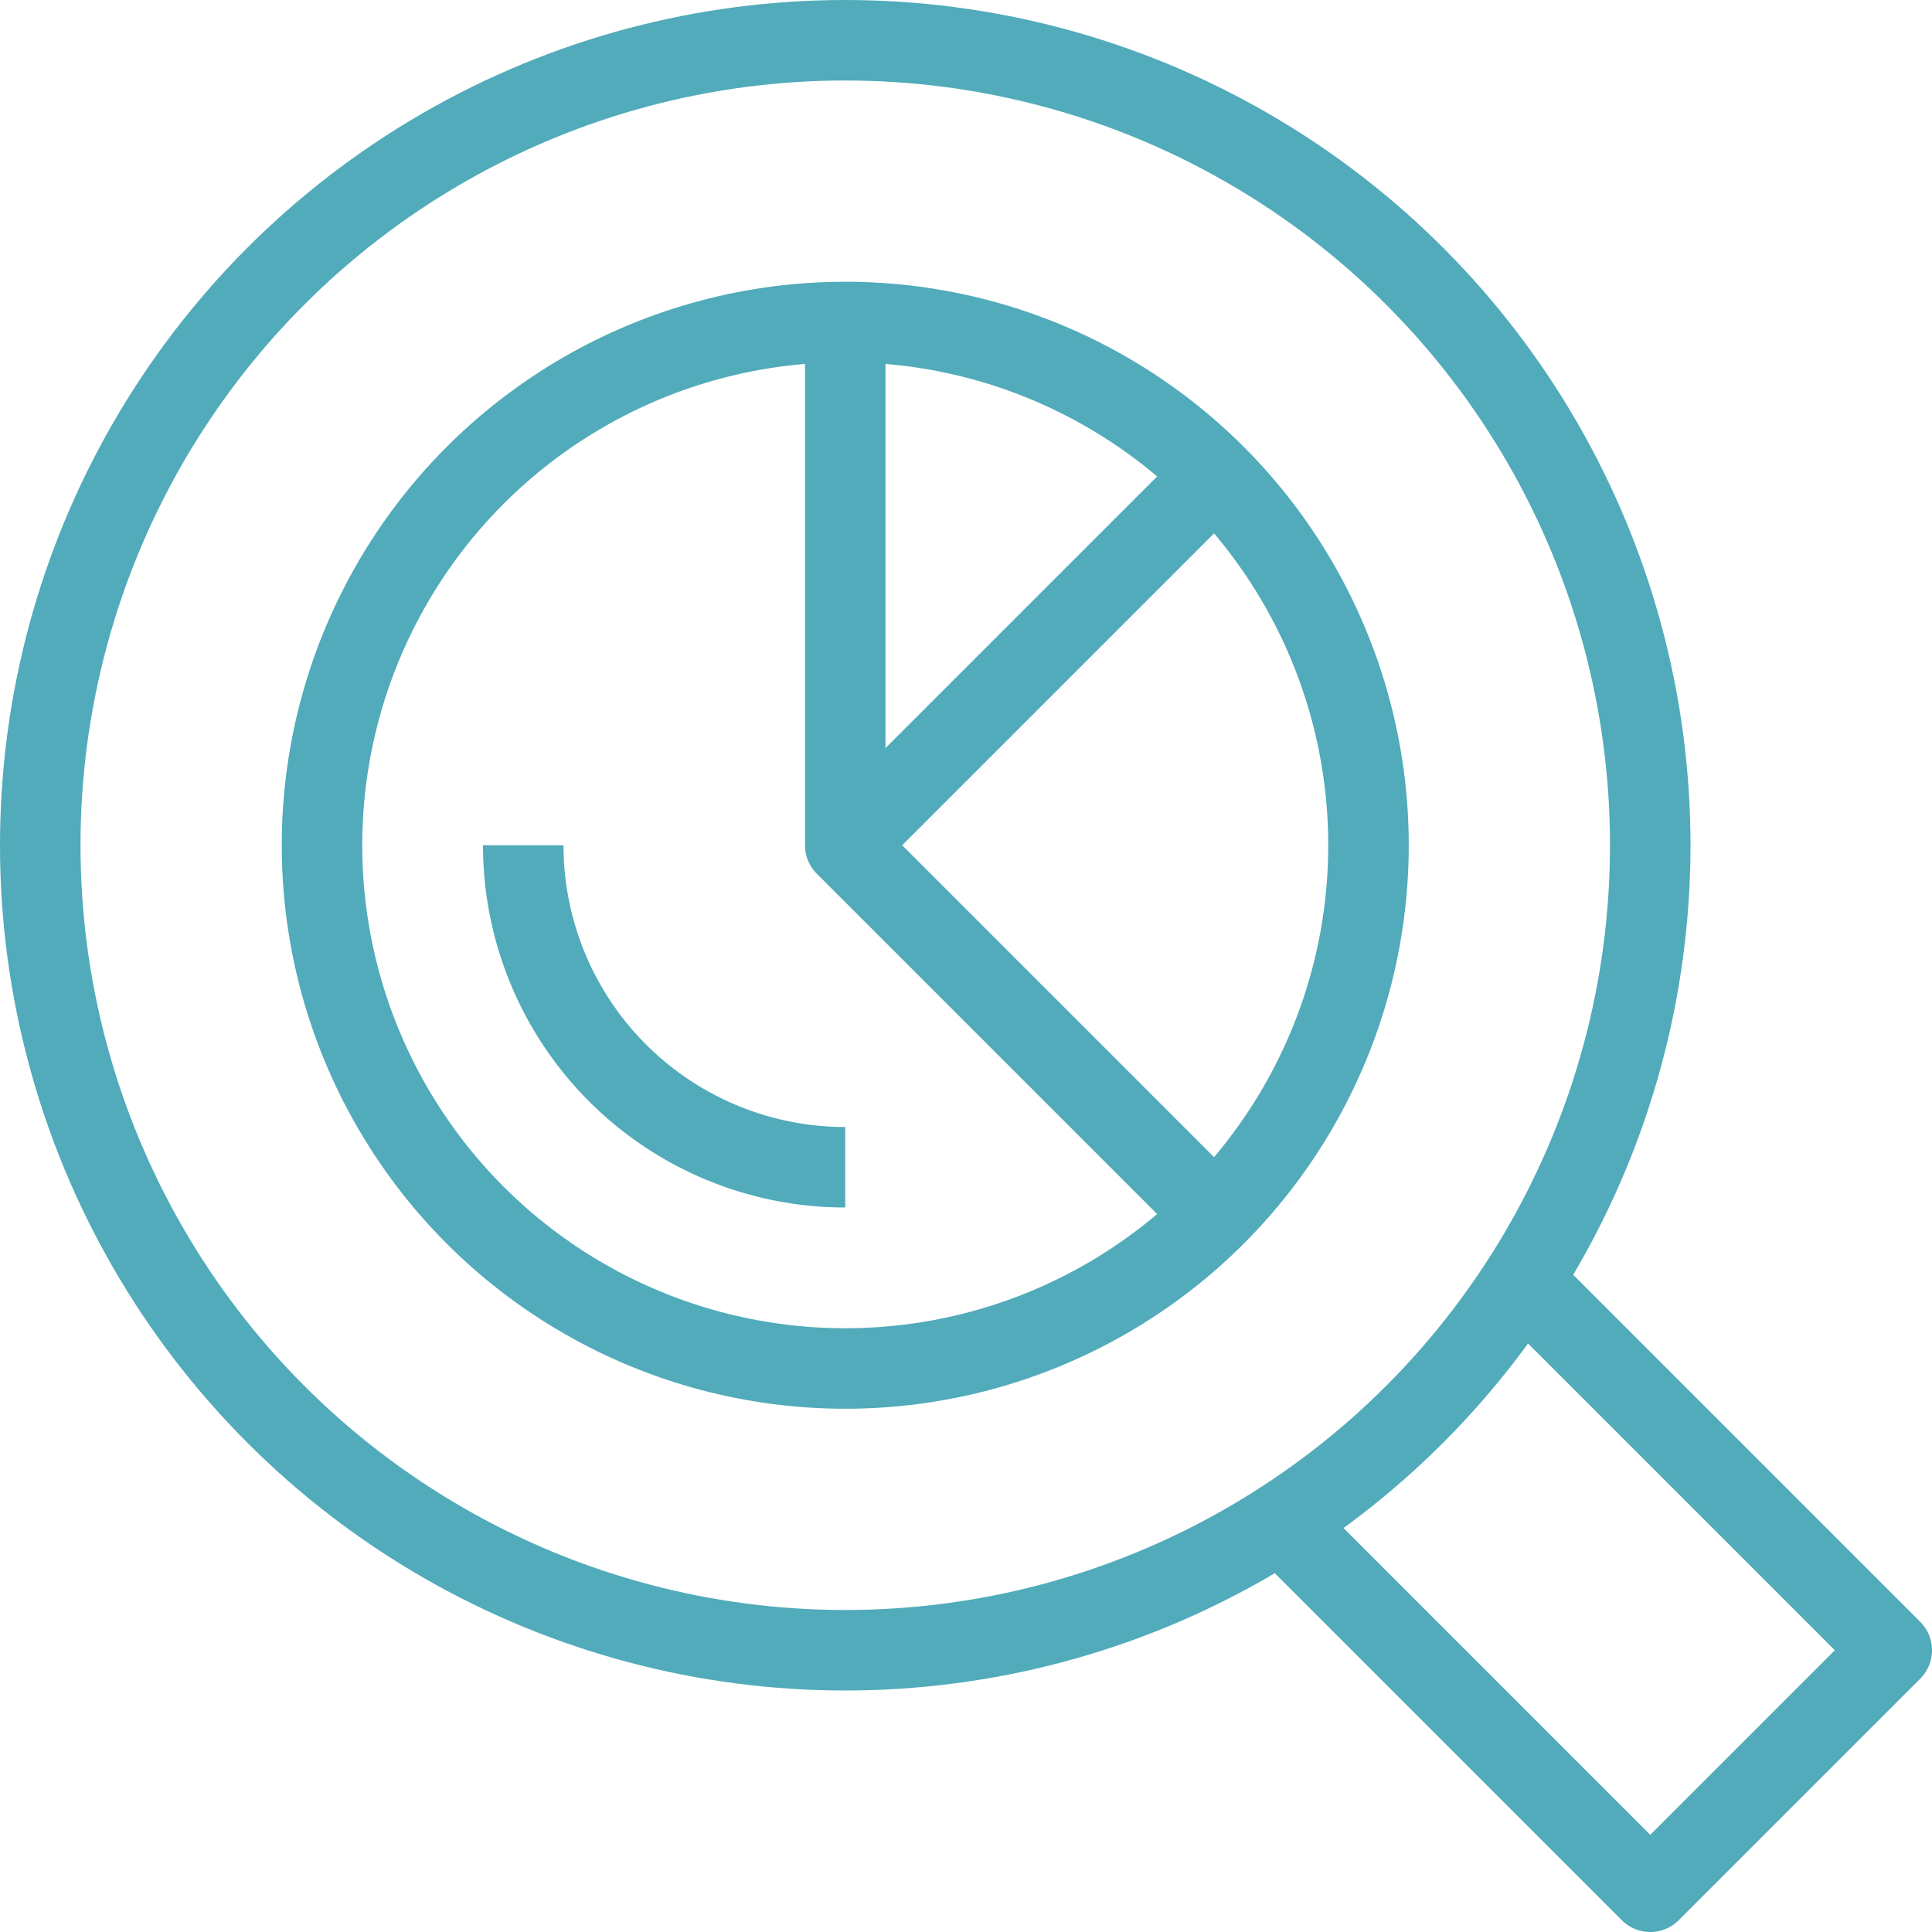 <svg id="Groupe_120" data-name="Groupe 120" xmlns="http://www.w3.org/2000/svg" xmlns:xlink="http://www.w3.org/1999/xlink" width="48" height="48" viewBox="0 0 48 48">
  <defs>
    <clipPath id="clip-path">
      <rect id="Rectangle_207" data-name="Rectangle 207" width="48" height="48" fill="none" stroke="#51abba" stroke-width="1"/>
    </clipPath>
  </defs>
  <g id="Groupe_119" data-name="Groupe 119" clip-path="url(#clip-path)">
    <circle id="Ellipse_3" data-name="Ellipse 3" cx="20" cy="20" r="20" transform="translate(1 1)" fill="none" stroke="#51abba" stroke-linejoin="round" stroke-width="2"/>
    <circle id="Ellipse_4" data-name="Ellipse 4" cx="13" cy="13" r="13" transform="translate(8 8)" fill="none" stroke="#51abba" stroke-linejoin="round" stroke-width="2"/>
    <path id="Tracé_367" data-name="Tracé 367" d="M21,29a8,8,0,0,1-8-8" fill="none" stroke="#51abba" stroke-linejoin="round" stroke-width="2"/>
    <path id="Tracé_368" data-name="Tracé 368" d="M32,38l9,9,6-6-9-9" fill="none" stroke="#51abba" stroke-linejoin="round" stroke-width="2"/>
    <path id="Tracé_369" data-name="Tracé 369" d="M21,8V21l9,9" fill="none" stroke="#51abba" stroke-linejoin="round" stroke-width="2"/>
    <line id="Ligne_89" data-name="Ligne 89" y1="9" x2="9" transform="translate(21 12)" fill="none" stroke="#51abba" stroke-linejoin="round" stroke-width="2"/>
  </g>
</svg>
